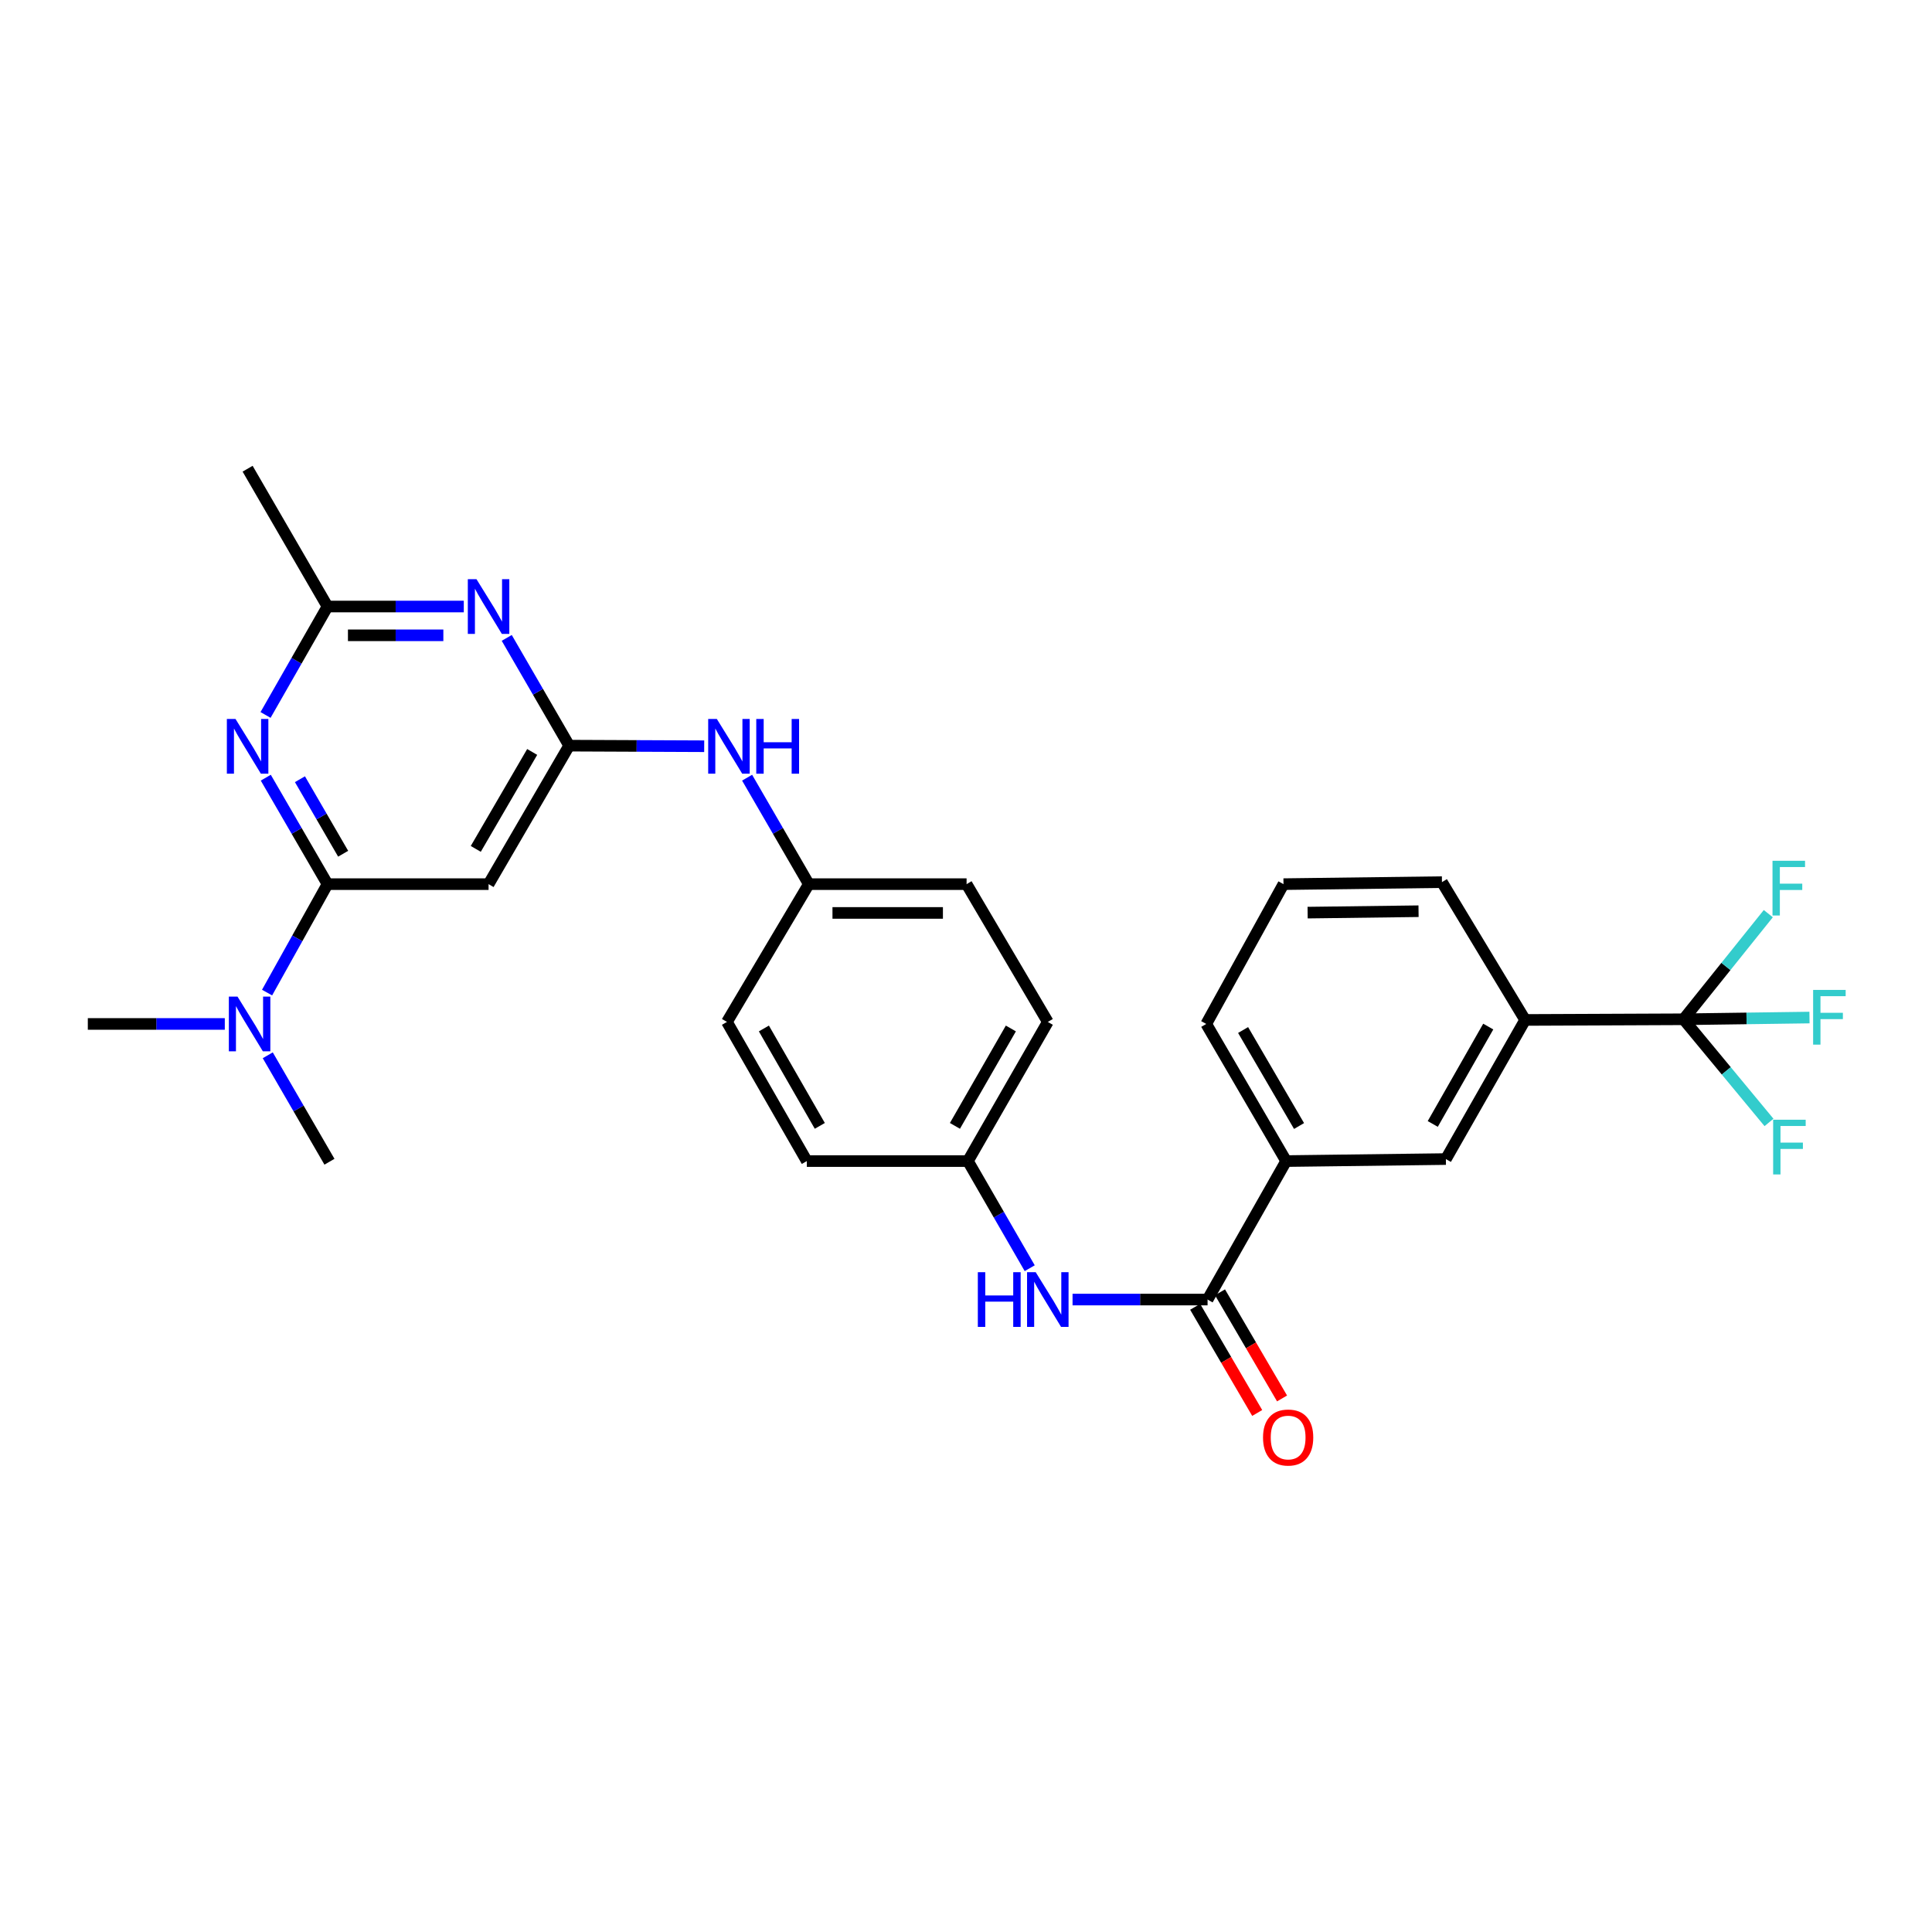 <?xml version='1.0' encoding='iso-8859-1'?>
<svg version='1.1' baseProfile='full'
              xmlns='http://www.w3.org/2000/svg'
                      xmlns:rdkit='http://www.rdkit.org/xml'
                      xmlns:xlink='http://www.w3.org/1999/xlink'
                  xml:space='preserve'
width='1000px' height='1000px' viewBox='0 0 1000 1000'>
<!-- END OF HEADER -->
<rect style='opacity:1.0;fill:#FFFFFF;stroke:none' width='1000' height='1000' x='0' y='0'> </rect>
<path class='bond-0' d='M 169.518,457.632 L 153.543,430.079' style='fill:none;fill-rule:evenodd;stroke:#000000;stroke-width:6px;stroke-linecap:butt;stroke-linejoin:miter;stroke-opacity:1' />
<path class='bond-0' d='M 153.543,430.079 L 137.568,402.526' style='fill:none;fill-rule:evenodd;stroke:#0000FF;stroke-width:6px;stroke-linecap:butt;stroke-linejoin:miter;stroke-opacity:1' />
<path class='bond-0' d='M 177.615,441.893 L 166.433,422.606' style='fill:none;fill-rule:evenodd;stroke:#000000;stroke-width:6px;stroke-linecap:butt;stroke-linejoin:miter;stroke-opacity:1' />
<path class='bond-0' d='M 166.433,422.606 L 155.25,403.318' style='fill:none;fill-rule:evenodd;stroke:#0000FF;stroke-width:6px;stroke-linecap:butt;stroke-linejoin:miter;stroke-opacity:1' />
<path class='bond-4' d='M 169.518,457.632 L 252.881,457.632' style='fill:none;fill-rule:evenodd;stroke:#000000;stroke-width:6px;stroke-linecap:butt;stroke-linejoin:miter;stroke-opacity:1' />
<path class='bond-12' d='M 169.518,457.632 L 153.877,485.697' style='fill:none;fill-rule:evenodd;stroke:#000000;stroke-width:6px;stroke-linecap:butt;stroke-linejoin:miter;stroke-opacity:1' />
<path class='bond-12' d='M 153.877,485.697 L 138.235,513.763' style='fill:none;fill-rule:evenodd;stroke:#0000FF;stroke-width:6px;stroke-linecap:butt;stroke-linejoin:miter;stroke-opacity:1' />
<path class='bond-6' d='M 137.446,370.061 L 153.482,341.998' style='fill:none;fill-rule:evenodd;stroke:#0000FF;stroke-width:6px;stroke-linecap:butt;stroke-linejoin:miter;stroke-opacity:1' />
<path class='bond-6' d='M 153.482,341.998 L 169.518,313.934' style='fill:none;fill-rule:evenodd;stroke:#000000;stroke-width:6px;stroke-linecap:butt;stroke-linejoin:miter;stroke-opacity:1' />
<path class='bond-1' d='M 294.591,385.949 L 252.881,457.632' style='fill:none;fill-rule:evenodd;stroke:#000000;stroke-width:6px;stroke-linecap:butt;stroke-linejoin:miter;stroke-opacity:1' />
<path class='bond-1' d='M 275.456,389.208 L 246.259,439.386' style='fill:none;fill-rule:evenodd;stroke:#000000;stroke-width:6px;stroke-linecap:butt;stroke-linejoin:miter;stroke-opacity:1' />
<path class='bond-3' d='M 294.591,385.949 L 278.439,358.062' style='fill:none;fill-rule:evenodd;stroke:#000000;stroke-width:6px;stroke-linecap:butt;stroke-linejoin:miter;stroke-opacity:1' />
<path class='bond-3' d='M 278.439,358.062 L 262.287,330.175' style='fill:none;fill-rule:evenodd;stroke:#0000FF;stroke-width:6px;stroke-linecap:butt;stroke-linejoin:miter;stroke-opacity:1' />
<path class='bond-11' d='M 294.591,385.949 L 329.541,386.099' style='fill:none;fill-rule:evenodd;stroke:#000000;stroke-width:6px;stroke-linecap:butt;stroke-linejoin:miter;stroke-opacity:1' />
<path class='bond-11' d='M 329.541,386.099 L 364.492,386.25' style='fill:none;fill-rule:evenodd;stroke:#0000FF;stroke-width:6px;stroke-linecap:butt;stroke-linejoin:miter;stroke-opacity:1' />
<path class='bond-2' d='M 871.409,527.577 L 789.412,527.924' style='fill:none;fill-rule:evenodd;stroke:#000000;stroke-width:6px;stroke-linecap:butt;stroke-linejoin:miter;stroke-opacity:1' />
<path class='bond-14' d='M 871.409,527.577 L 903.997,527.13' style='fill:none;fill-rule:evenodd;stroke:#000000;stroke-width:6px;stroke-linecap:butt;stroke-linejoin:miter;stroke-opacity:1' />
<path class='bond-14' d='M 903.997,527.13 L 936.584,526.683' style='fill:none;fill-rule:evenodd;stroke:#33CCCC;stroke-width:6px;stroke-linecap:butt;stroke-linejoin:miter;stroke-opacity:1' />
<path class='bond-15' d='M 871.409,527.577 L 893.52,554.274' style='fill:none;fill-rule:evenodd;stroke:#000000;stroke-width:6px;stroke-linecap:butt;stroke-linejoin:miter;stroke-opacity:1' />
<path class='bond-15' d='M 893.52,554.274 L 915.63,580.971' style='fill:none;fill-rule:evenodd;stroke:#33CCCC;stroke-width:6px;stroke-linecap:butt;stroke-linejoin:miter;stroke-opacity:1' />
<path class='bond-16' d='M 871.409,527.577 L 893.34,500.242' style='fill:none;fill-rule:evenodd;stroke:#000000;stroke-width:6px;stroke-linecap:butt;stroke-linejoin:miter;stroke-opacity:1' />
<path class='bond-16' d='M 893.34,500.242 L 915.271,472.907' style='fill:none;fill-rule:evenodd;stroke:#33CCCC;stroke-width:6px;stroke-linecap:butt;stroke-linejoin:miter;stroke-opacity:1' />
<path class='bond-29' d='M 240.056,313.934 L 204.787,313.934' style='fill:none;fill-rule:evenodd;stroke:#0000FF;stroke-width:6px;stroke-linecap:butt;stroke-linejoin:miter;stroke-opacity:1' />
<path class='bond-29' d='M 204.787,313.934 L 169.518,313.934' style='fill:none;fill-rule:evenodd;stroke:#000000;stroke-width:6px;stroke-linecap:butt;stroke-linejoin:miter;stroke-opacity:1' />
<path class='bond-29' d='M 229.476,328.834 L 204.787,328.834' style='fill:none;fill-rule:evenodd;stroke:#0000FF;stroke-width:6px;stroke-linecap:butt;stroke-linejoin:miter;stroke-opacity:1' />
<path class='bond-29' d='M 204.787,328.834 L 180.099,328.834' style='fill:none;fill-rule:evenodd;stroke:#000000;stroke-width:6px;stroke-linecap:butt;stroke-linejoin:miter;stroke-opacity:1' />
<path class='bond-5' d='M 625.037,672.648 L 590.095,672.648' style='fill:none;fill-rule:evenodd;stroke:#000000;stroke-width:6px;stroke-linecap:butt;stroke-linejoin:miter;stroke-opacity:1' />
<path class='bond-5' d='M 590.095,672.648 L 555.152,672.648' style='fill:none;fill-rule:evenodd;stroke:#0000FF;stroke-width:6px;stroke-linecap:butt;stroke-linejoin:miter;stroke-opacity:1' />
<path class='bond-9' d='M 625.037,672.648 L 665.713,600.973' style='fill:none;fill-rule:evenodd;stroke:#000000;stroke-width:6px;stroke-linecap:butt;stroke-linejoin:miter;stroke-opacity:1' />
<path class='bond-13' d='M 618.606,676.408 L 634.667,703.879' style='fill:none;fill-rule:evenodd;stroke:#000000;stroke-width:6px;stroke-linecap:butt;stroke-linejoin:miter;stroke-opacity:1' />
<path class='bond-13' d='M 634.667,703.879 L 650.728,731.35' style='fill:none;fill-rule:evenodd;stroke:#FF0000;stroke-width:6px;stroke-linecap:butt;stroke-linejoin:miter;stroke-opacity:1' />
<path class='bond-13' d='M 631.468,668.888 L 647.529,696.359' style='fill:none;fill-rule:evenodd;stroke:#000000;stroke-width:6px;stroke-linecap:butt;stroke-linejoin:miter;stroke-opacity:1' />
<path class='bond-13' d='M 647.529,696.359 L 663.591,723.83' style='fill:none;fill-rule:evenodd;stroke:#FF0000;stroke-width:6px;stroke-linecap:butt;stroke-linejoin:miter;stroke-opacity:1' />
<path class='bond-25' d='M 169.518,313.934 L 128.163,242.607' style='fill:none;fill-rule:evenodd;stroke:#000000;stroke-width:6px;stroke-linecap:butt;stroke-linejoin:miter;stroke-opacity:1' />
<path class='bond-7' d='M 532.981,656.42 L 516.986,628.697' style='fill:none;fill-rule:evenodd;stroke:#0000FF;stroke-width:6px;stroke-linecap:butt;stroke-linejoin:miter;stroke-opacity:1' />
<path class='bond-7' d='M 516.986,628.697 L 500.991,600.973' style='fill:none;fill-rule:evenodd;stroke:#000000;stroke-width:6px;stroke-linecap:butt;stroke-linejoin:miter;stroke-opacity:1' />
<path class='bond-8' d='M 789.412,527.924 L 748.389,599.93' style='fill:none;fill-rule:evenodd;stroke:#000000;stroke-width:6px;stroke-linecap:butt;stroke-linejoin:miter;stroke-opacity:1' />
<path class='bond-8' d='M 770.312,531.35 L 741.596,581.754' style='fill:none;fill-rule:evenodd;stroke:#000000;stroke-width:6px;stroke-linecap:butt;stroke-linejoin:miter;stroke-opacity:1' />
<path class='bond-31' d='M 789.412,527.924 L 746.352,456.589' style='fill:none;fill-rule:evenodd;stroke:#000000;stroke-width:6px;stroke-linecap:butt;stroke-linejoin:miter;stroke-opacity:1' />
<path class='bond-10' d='M 665.713,600.973 L 748.389,599.93' style='fill:none;fill-rule:evenodd;stroke:#000000;stroke-width:6px;stroke-linecap:butt;stroke-linejoin:miter;stroke-opacity:1' />
<path class='bond-24' d='M 665.713,600.973 L 624.35,529.994' style='fill:none;fill-rule:evenodd;stroke:#000000;stroke-width:6px;stroke-linecap:butt;stroke-linejoin:miter;stroke-opacity:1' />
<path class='bond-24' d='M 672.382,582.825 L 643.428,533.139' style='fill:none;fill-rule:evenodd;stroke:#000000;stroke-width:6px;stroke-linecap:butt;stroke-linejoin:miter;stroke-opacity:1' />
<path class='bond-18' d='M 386.701,402.526 L 402.669,430.079' style='fill:none;fill-rule:evenodd;stroke:#0000FF;stroke-width:6px;stroke-linecap:butt;stroke-linejoin:miter;stroke-opacity:1' />
<path class='bond-18' d='M 402.669,430.079 L 418.638,457.632' style='fill:none;fill-rule:evenodd;stroke:#000000;stroke-width:6px;stroke-linecap:butt;stroke-linejoin:miter;stroke-opacity:1' />
<path class='bond-27' d='M 138.592,546.215 L 154.56,573.764' style='fill:none;fill-rule:evenodd;stroke:#0000FF;stroke-width:6px;stroke-linecap:butt;stroke-linejoin:miter;stroke-opacity:1' />
<path class='bond-27' d='M 154.56,573.764 L 170.528,601.313' style='fill:none;fill-rule:evenodd;stroke:#000000;stroke-width:6px;stroke-linecap:butt;stroke-linejoin:miter;stroke-opacity:1' />
<path class='bond-28' d='M 116.356,529.994 L 80.906,529.994' style='fill:none;fill-rule:evenodd;stroke:#0000FF;stroke-width:6px;stroke-linecap:butt;stroke-linejoin:miter;stroke-opacity:1' />
<path class='bond-28' d='M 80.906,529.994 L 45.455,529.994' style='fill:none;fill-rule:evenodd;stroke:#000000;stroke-width:6px;stroke-linecap:butt;stroke-linejoin:miter;stroke-opacity:1' />
<path class='bond-17' d='M 500.991,600.973 L 542.345,528.951' style='fill:none;fill-rule:evenodd;stroke:#000000;stroke-width:6px;stroke-linecap:butt;stroke-linejoin:miter;stroke-opacity:1' />
<path class='bond-17' d='M 494.273,582.751 L 523.221,532.335' style='fill:none;fill-rule:evenodd;stroke:#000000;stroke-width:6px;stroke-linecap:butt;stroke-linejoin:miter;stroke-opacity:1' />
<path class='bond-30' d='M 500.991,600.973 L 417.611,600.973' style='fill:none;fill-rule:evenodd;stroke:#000000;stroke-width:6px;stroke-linecap:butt;stroke-linejoin:miter;stroke-opacity:1' />
<path class='bond-21' d='M 418.638,457.632 L 376.265,528.951' style='fill:none;fill-rule:evenodd;stroke:#000000;stroke-width:6px;stroke-linecap:butt;stroke-linejoin:miter;stroke-opacity:1' />
<path class='bond-22' d='M 418.638,457.632 L 500.303,457.632' style='fill:none;fill-rule:evenodd;stroke:#000000;stroke-width:6px;stroke-linecap:butt;stroke-linejoin:miter;stroke-opacity:1' />
<path class='bond-22' d='M 430.887,472.531 L 488.054,472.531' style='fill:none;fill-rule:evenodd;stroke:#000000;stroke-width:6px;stroke-linecap:butt;stroke-linejoin:miter;stroke-opacity:1' />
<path class='bond-19' d='M 417.611,600.973 L 376.265,528.951' style='fill:none;fill-rule:evenodd;stroke:#000000;stroke-width:6px;stroke-linecap:butt;stroke-linejoin:miter;stroke-opacity:1' />
<path class='bond-19' d='M 424.331,582.752 L 395.389,532.336' style='fill:none;fill-rule:evenodd;stroke:#000000;stroke-width:6px;stroke-linecap:butt;stroke-linejoin:miter;stroke-opacity:1' />
<path class='bond-20' d='M 542.345,528.951 L 500.303,457.632' style='fill:none;fill-rule:evenodd;stroke:#000000;stroke-width:6px;stroke-linecap:butt;stroke-linejoin:miter;stroke-opacity:1' />
<path class='bond-23' d='M 746.352,456.589 L 664.331,457.632' style='fill:none;fill-rule:evenodd;stroke:#000000;stroke-width:6px;stroke-linecap:butt;stroke-linejoin:miter;stroke-opacity:1' />
<path class='bond-23' d='M 734.238,471.644 L 676.823,472.374' style='fill:none;fill-rule:evenodd;stroke:#000000;stroke-width:6px;stroke-linecap:butt;stroke-linejoin:miter;stroke-opacity:1' />
<path class='bond-26' d='M 624.35,529.994 L 664.331,457.632' style='fill:none;fill-rule:evenodd;stroke:#000000;stroke-width:6px;stroke-linecap:butt;stroke-linejoin:miter;stroke-opacity:1' />
<path  class='atom-1' d='M 121.903 372.145
L 131.183 387.145
Q 132.103 388.625, 133.583 391.305
Q 135.063 393.985, 135.143 394.145
L 135.143 372.145
L 138.903 372.145
L 138.903 400.465
L 135.023 400.465
L 125.063 384.065
Q 123.903 382.145, 122.663 379.945
Q 121.463 377.745, 121.103 377.065
L 121.103 400.465
L 117.423 400.465
L 117.423 372.145
L 121.903 372.145
' fill='#0000FF'/>
<path  class='atom-4' d='M 246.621 299.774
L 255.901 314.774
Q 256.821 316.254, 258.301 318.934
Q 259.781 321.614, 259.861 321.774
L 259.861 299.774
L 263.621 299.774
L 263.621 328.094
L 259.741 328.094
L 249.781 311.694
Q 248.621 309.774, 247.381 307.574
Q 246.181 305.374, 245.821 304.694
L 245.821 328.094
L 242.141 328.094
L 242.141 299.774
L 246.621 299.774
' fill='#0000FF'/>
<path  class='atom-8' d='M 506.125 658.488
L 509.965 658.488
L 509.965 670.528
L 524.445 670.528
L 524.445 658.488
L 528.285 658.488
L 528.285 686.808
L 524.445 686.808
L 524.445 673.728
L 509.965 673.728
L 509.965 686.808
L 506.125 686.808
L 506.125 658.488
' fill='#0000FF'/>
<path  class='atom-8' d='M 536.085 658.488
L 545.365 673.488
Q 546.285 674.968, 547.765 677.648
Q 549.245 680.328, 549.325 680.488
L 549.325 658.488
L 553.085 658.488
L 553.085 686.808
L 549.205 686.808
L 539.245 670.408
Q 538.085 668.488, 536.845 666.288
Q 535.645 664.088, 535.285 663.408
L 535.285 686.808
L 531.605 686.808
L 531.605 658.488
L 536.085 658.488
' fill='#0000FF'/>
<path  class='atom-12' d='M 371.04 372.145
L 380.32 387.145
Q 381.24 388.625, 382.72 391.305
Q 384.2 393.985, 384.28 394.145
L 384.28 372.145
L 388.04 372.145
L 388.04 400.465
L 384.16 400.465
L 374.2 384.065
Q 373.04 382.145, 371.8 379.945
Q 370.6 377.745, 370.24 377.065
L 370.24 400.465
L 366.56 400.465
L 366.56 372.145
L 371.04 372.145
' fill='#0000FF'/>
<path  class='atom-12' d='M 391.44 372.145
L 395.28 372.145
L 395.28 384.185
L 409.76 384.185
L 409.76 372.145
L 413.6 372.145
L 413.6 400.465
L 409.76 400.465
L 409.76 387.385
L 395.28 387.385
L 395.28 400.465
L 391.44 400.465
L 391.44 372.145
' fill='#0000FF'/>
<path  class='atom-13' d='M 122.93 515.834
L 132.21 530.834
Q 133.13 532.314, 134.61 534.994
Q 136.09 537.674, 136.17 537.834
L 136.17 515.834
L 139.93 515.834
L 139.93 544.154
L 136.05 544.154
L 126.09 527.754
Q 124.93 525.834, 123.69 523.634
Q 122.49 521.434, 122.13 520.754
L 122.13 544.154
L 118.45 544.154
L 118.45 515.834
L 122.93 515.834
' fill='#0000FF'/>
<path  class='atom-14' d='M 653.739 744.056
Q 653.739 737.256, 657.099 733.456
Q 660.459 729.656, 666.739 729.656
Q 673.019 729.656, 676.379 733.456
Q 679.739 737.256, 679.739 744.056
Q 679.739 750.936, 676.339 754.856
Q 672.939 758.736, 666.739 758.736
Q 660.499 758.736, 657.099 754.856
Q 653.739 750.976, 653.739 744.056
M 666.739 755.536
Q 671.059 755.536, 673.379 752.656
Q 675.739 749.736, 675.739 744.056
Q 675.739 738.496, 673.379 735.696
Q 671.059 732.856, 666.739 732.856
Q 662.419 732.856, 660.059 735.656
Q 657.739 738.456, 657.739 744.056
Q 657.739 749.776, 660.059 752.656
Q 662.419 755.536, 666.739 755.536
' fill='#FF0000'/>
<path  class='atom-15' d='M 938.471 512.382
L 955.311 512.382
L 955.311 515.622
L 942.271 515.622
L 942.271 524.222
L 953.871 524.222
L 953.871 527.502
L 942.271 527.502
L 942.271 540.702
L 938.471 540.702
L 938.471 512.382
' fill='#33CCCC'/>
<path  class='atom-16' d='M 917.778 579.571
L 934.618 579.571
L 934.618 582.811
L 921.578 582.811
L 921.578 591.411
L 933.178 591.411
L 933.178 594.691
L 921.578 594.691
L 921.578 607.891
L 917.778 607.891
L 917.778 579.571
' fill='#33CCCC'/>
<path  class='atom-17' d='M 917.447 445.541
L 934.287 445.541
L 934.287 448.781
L 921.247 448.781
L 921.247 457.381
L 932.847 457.381
L 932.847 460.661
L 921.247 460.661
L 921.247 473.861
L 917.447 473.861
L 917.447 445.541
' fill='#33CCCC'/>
</svg>
